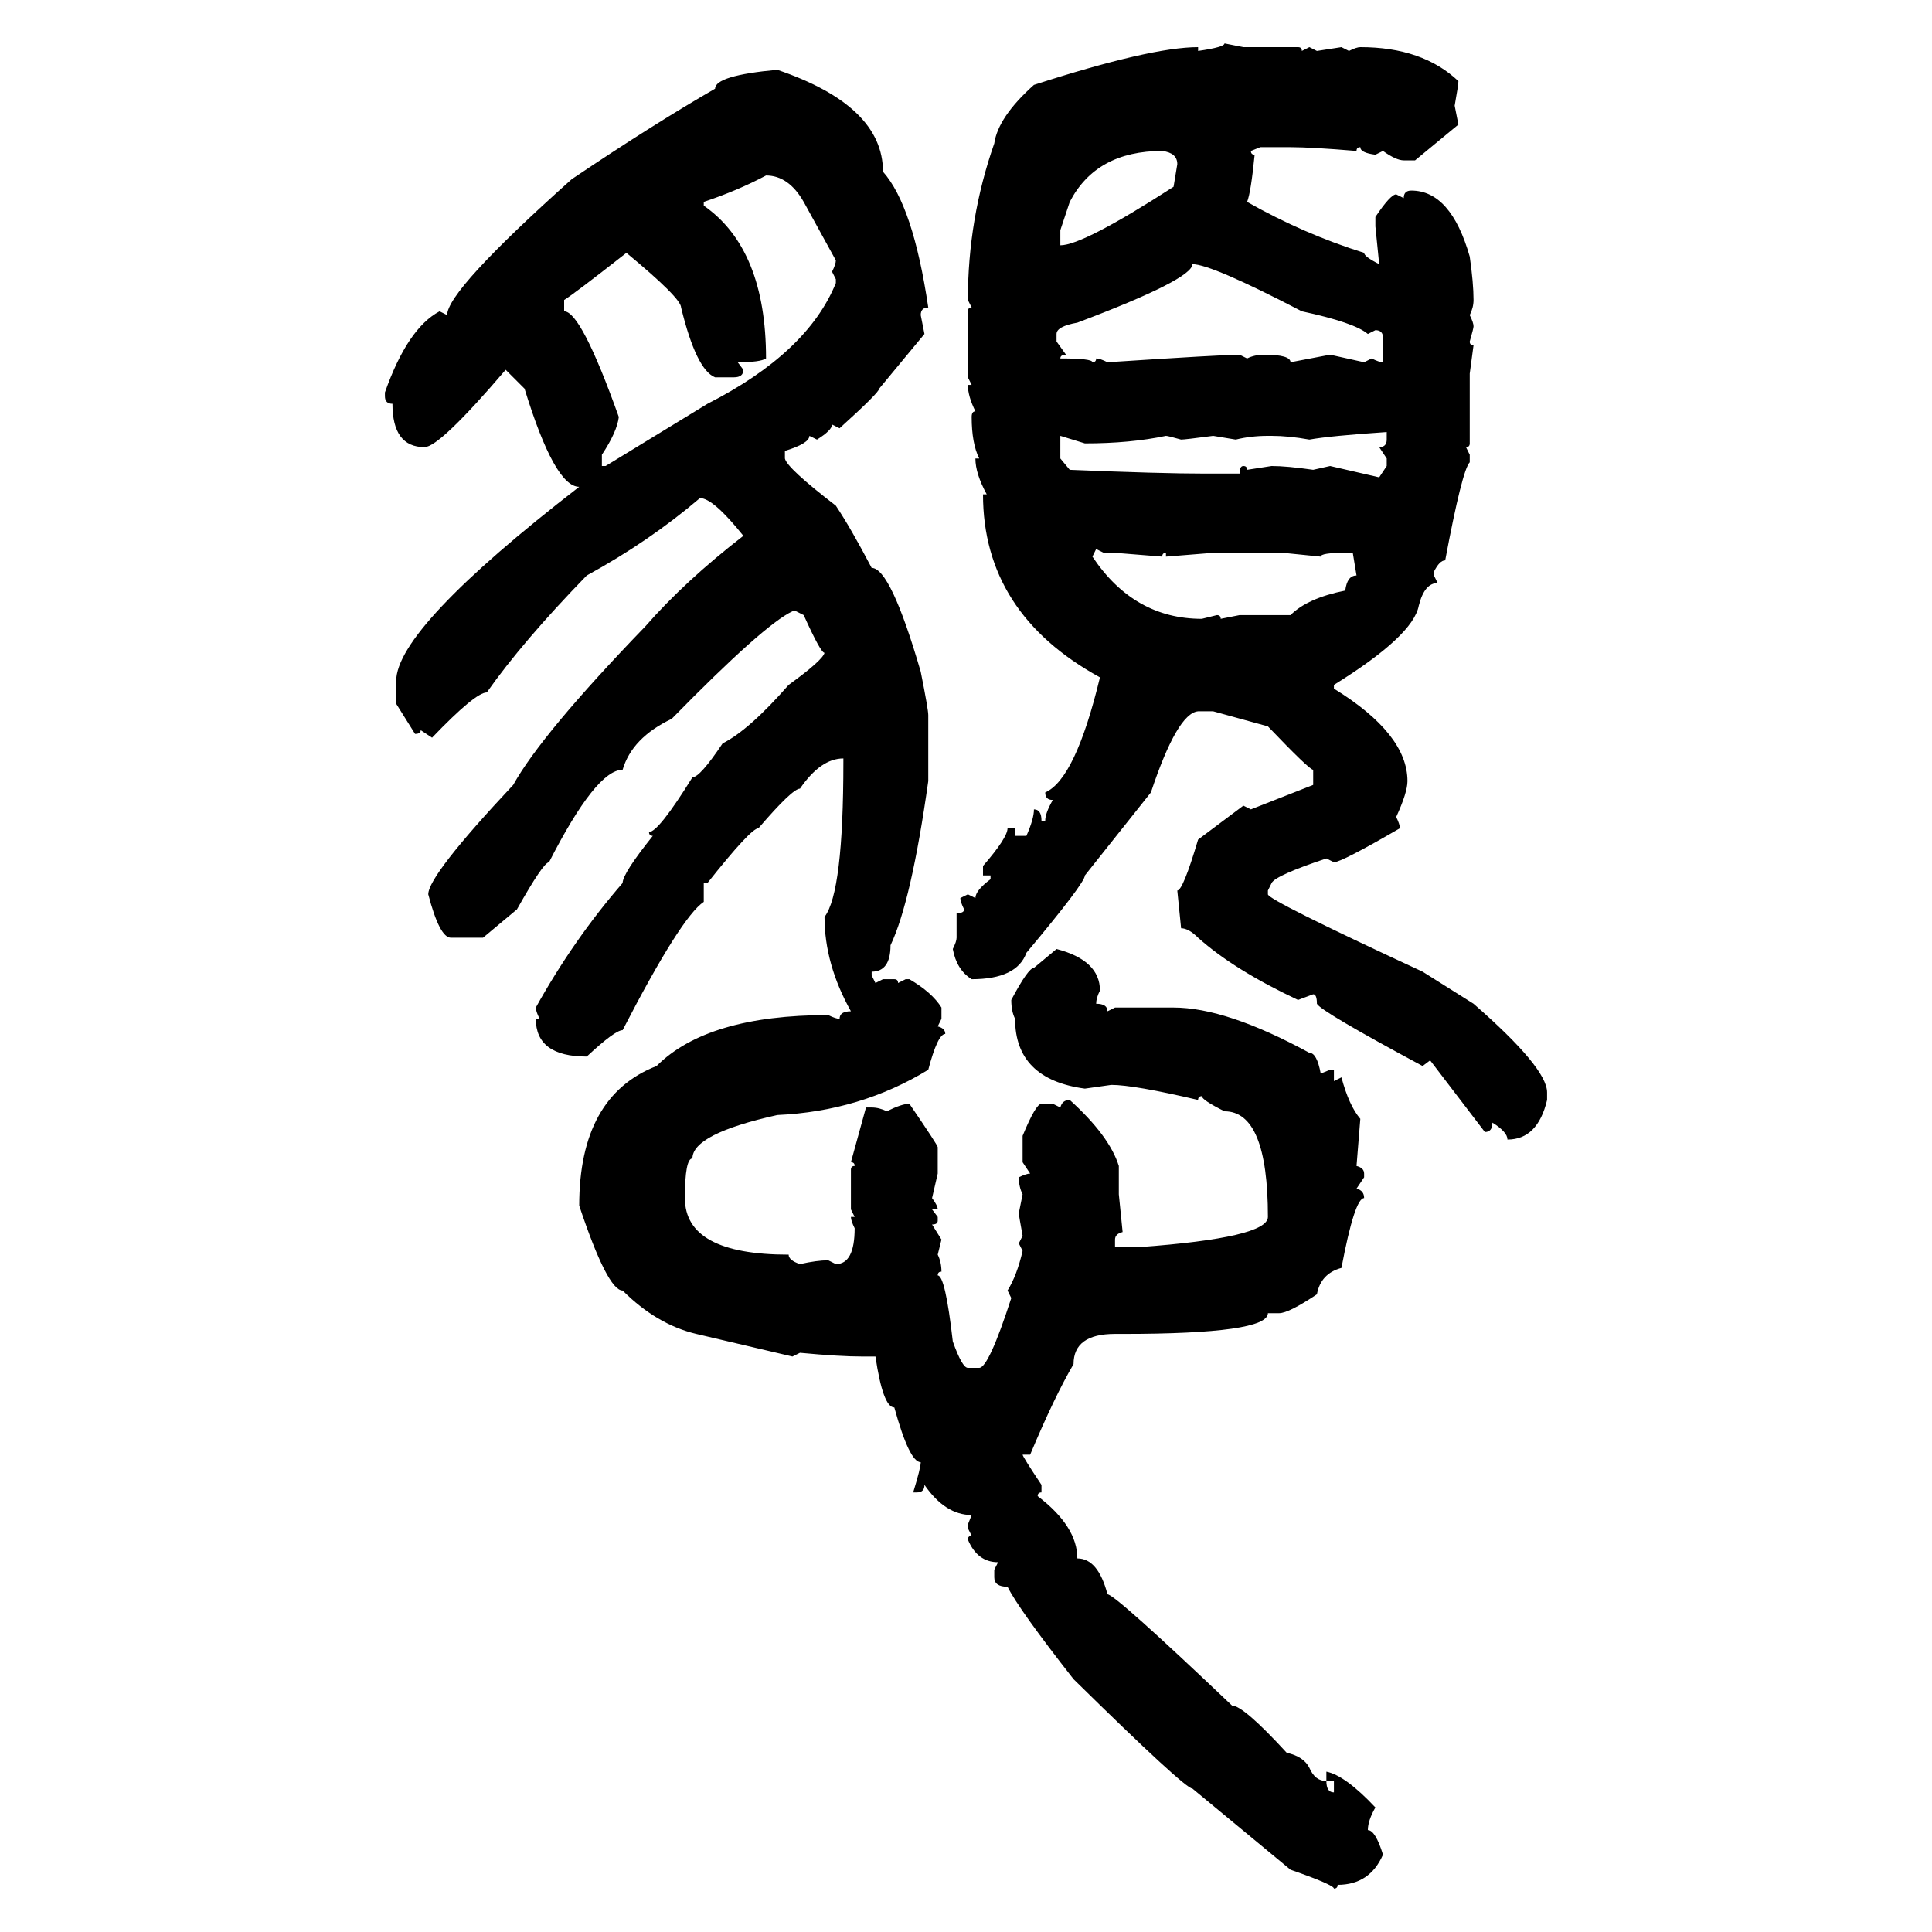 <svg xmlns="http://www.w3.org/2000/svg" xmlns:xlink="http://www.w3.org/1999/xlink" width="300" height="300"><path d="M190.14 6.74L190.14 6.74L193.07 7.32L201.56 7.32Q202.15 7.32 202.15 7.91L202.15 7.91L203.32 7.32L204.49 7.91L208.30 7.32L209.47 7.91Q210.64 7.32 211.23 7.32L211.23 7.32Q220.90 7.32 226.46 12.60L226.46 12.60Q226.46 13.18 225.88 16.41L225.88 16.41L226.46 19.34L219.73 24.90L217.97 24.90Q216.80 24.90 214.75 23.44L214.75 23.44L213.57 24.02Q211.23 23.73 211.23 22.85L211.23 22.85Q210.64 22.85 210.64 23.44L210.64 23.44Q203.61 22.85 200.39 22.85L200.39 22.85L195.70 22.85L194.24 23.44Q194.24 24.02 194.82 24.02L194.82 24.02Q194.24 29.88 193.65 31.35L193.65 31.35Q202.44 36.33 211.82 39.26L211.82 39.26Q211.82 39.84 214.16 41.02L214.16 41.02L213.57 35.16L213.57 33.69Q215.92 30.18 216.80 30.18L216.80 30.18L217.97 30.76Q217.97 29.59 219.14 29.59L219.14 29.59Q225.29 29.59 228.22 39.84L228.22 39.84Q228.81 43.95 228.81 46.58L228.81 46.58Q228.81 47.75 228.22 48.93L228.22 48.93Q228.81 50.10 228.81 50.68L228.81 50.68Q228.81 50.98 228.22 53.03L228.22 53.03Q228.22 53.61 228.81 53.61L228.81 53.61L228.22 58.01L228.22 68.85Q228.22 69.43 227.64 69.43L227.64 69.43L228.22 70.61L228.22 71.78Q227.05 72.95 224.41 87.01L224.41 87.01Q223.54 87.01 222.66 88.77L222.66 88.77L222.66 89.36L223.24 90.53Q221.19 90.53 220.31 94.04L220.31 94.04Q219.43 98.73 207.13 106.35L207.13 106.35L207.13 106.93Q218.55 113.96 218.55 121.29L218.55 121.29Q218.55 123.05 216.80 126.86L216.80 126.86Q217.38 128.03 217.38 128.61L217.38 128.61Q208.30 133.89 207.13 133.89L207.13 133.89L205.96 133.30Q198.05 135.94 197.46 137.11L197.46 137.11L196.88 138.28L196.88 138.87Q196.88 139.75 220.90 150.88L220.90 150.88L228.81 155.86Q240.23 165.82 240.23 169.63L240.23 169.63L240.23 170.80Q238.77 176.95 234.08 176.95L234.08 176.95Q234.08 175.78 231.74 174.32L231.74 174.32Q231.74 175.78 230.57 175.78L230.57 175.78L222.07 164.65L220.90 165.53Q205.08 157.03 204.49 155.86L204.49 155.86Q204.49 154.39 203.91 154.39L203.91 154.39L201.56 155.27Q191.60 150.59 186.04 145.61L186.04 145.61Q184.57 144.14 183.40 144.14L183.40 144.14L182.81 138.28Q183.69 138.28 186.04 130.37L186.04 130.37L193.07 125.10L194.24 125.68L203.91 121.88L203.91 119.53Q203.32 119.53 196.88 112.79L196.88 112.79L188.38 110.45L186.04 110.45Q182.81 110.74 178.71 123.05L178.71 123.05L168.46 135.94Q168.46 137.11 159.38 147.95L159.38 147.95Q157.91 152.05 150.88 152.05L150.88 152.05Q148.54 150.59 147.95 147.36L147.95 147.36Q148.54 146.19 148.54 145.61L148.54 145.61L148.54 141.80Q149.71 141.80 149.71 141.21L149.71 141.21Q149.12 140.04 149.12 139.45L149.12 139.45L150.29 138.87L151.46 139.45Q151.46 138.28 153.81 136.52L153.81 136.52L153.81 135.94L152.64 135.94L152.64 134.47Q156.45 130.08 156.45 128.61L156.45 128.61L157.62 128.61L157.62 129.79L159.38 129.79Q160.55 127.15 160.55 125.68L160.55 125.68Q161.72 125.68 161.72 127.44L161.72 127.44L162.30 127.44Q162.30 126.27 163.48 124.22L163.48 124.22Q162.30 124.22 162.30 123.05L162.30 123.05Q166.99 121.00 170.80 105.18L170.80 105.18Q152.64 95.21 152.64 76.76L152.64 76.76L153.22 76.76Q151.46 73.54 151.46 71.19L151.46 71.19L152.05 71.19Q150.88 68.85 150.88 64.75L150.88 64.75Q150.88 63.87 151.46 63.87L151.46 63.87Q150.29 61.52 150.29 59.77L150.29 59.77L150.88 59.77L150.29 58.59L150.29 48.34Q150.29 47.75 150.88 47.75L150.88 47.75L150.29 46.58Q150.29 33.98 154.39 22.27L154.39 22.27Q154.98 18.16 160.55 13.18L160.55 13.18Q178.71 7.32 186.04 7.32L186.04 7.32L186.04 7.91Q190.14 7.32 190.14 6.74ZM120.70 10.84L120.70 10.84Q137.11 16.41 137.11 26.66L137.11 26.66Q141.80 31.93 144.14 47.75L144.14 47.75Q142.97 47.75 142.97 48.93L142.97 48.93L143.55 51.86L136.52 60.35Q136.52 60.94 130.37 66.50L130.37 66.50L129.20 65.92Q129.20 66.80 126.86 68.26L126.86 68.26L125.68 67.68Q125.68 68.85 121.88 70.02L121.88 70.02L121.88 71.19Q122.17 72.66 129.79 78.52L129.79 78.52Q132.13 82.03 135.35 88.18L135.35 88.18Q138.28 88.18 142.97 104.30L142.97 104.30Q144.14 110.16 144.14 111.04L144.14 111.04L144.14 121.29Q141.50 140.04 138.28 146.78L138.28 146.78Q138.28 150.88 135.35 150.88L135.35 150.88L135.35 151.46L135.94 152.64L137.11 152.05L138.87 152.05Q139.45 152.05 139.45 152.64L139.45 152.64L140.63 152.05L141.21 152.05Q144.73 154.10 146.19 156.45L146.19 156.45L146.19 158.20L145.61 159.38Q146.78 159.67 146.78 160.55L146.78 160.55Q145.61 160.55 144.14 166.11L144.14 166.11Q133.59 172.56 120.70 173.14L120.70 173.14Q107.52 176.07 107.52 179.88L107.52 179.88Q106.35 179.88 106.35 186.04L106.35 186.04Q106.35 194.82 122.46 194.82L122.46 194.82Q122.46 195.70 124.22 196.29L124.22 196.29Q126.86 195.70 128.61 195.70L128.61 195.70L129.79 196.29Q132.71 196.29 132.71 190.72L132.71 190.72Q132.13 189.55 132.13 188.96L132.13 188.96L132.71 188.96L132.13 187.79L132.13 181.64Q132.13 181.05 132.71 181.05L132.71 181.05Q132.71 180.47 132.13 180.47L132.13 180.47L134.47 171.97L135.35 171.97Q136.52 171.97 137.70 172.56L137.70 172.56Q140.04 171.39 141.21 171.39L141.21 171.39Q145.61 177.83 145.61 178.13L145.61 178.13L145.61 182.23L144.73 186.04Q145.61 187.21 145.61 187.79L145.61 187.79L144.73 187.79L145.61 188.96L145.61 189.55Q145.61 190.14 144.73 190.14L144.73 190.14L146.19 192.48L145.61 194.82Q146.19 196.00 146.19 197.46L146.19 197.46Q145.61 197.46 145.61 198.05L145.61 198.05Q146.78 198.05 147.95 208.30L147.95 208.30Q149.41 212.40 150.29 212.40L150.29 212.40L152.05 212.40Q153.52 212.40 157.03 201.56L157.03 201.56L156.45 200.39Q157.91 198.05 158.79 194.24L158.79 194.24L158.20 193.07L158.79 191.89Q158.20 188.67 158.20 188.38L158.20 188.38L158.79 185.45Q158.20 184.28 158.20 182.81L158.20 182.81Q159.38 182.23 159.96 182.23L159.96 182.23L158.79 180.47L158.79 176.37Q160.84 171.39 161.72 171.39L161.72 171.39L163.48 171.39L164.65 171.97Q164.94 170.80 166.11 170.80L166.11 170.80Q172.27 176.37 173.73 181.05L173.73 181.05L173.73 185.45L174.32 191.31Q173.14 191.60 173.14 192.48L173.14 192.48L173.14 193.65L176.95 193.65Q196.88 192.19 196.88 188.96L196.88 188.96Q196.88 172.56 190.14 172.56L190.14 172.56Q186.62 170.80 186.62 170.21L186.62 170.21Q186.04 170.21 186.04 170.80L186.04 170.80Q176.07 168.46 172.56 168.46L172.56 168.46L168.46 169.04Q157.62 167.58 157.62 158.20L157.62 158.20Q157.03 157.03 157.03 155.27L157.03 155.27Q159.67 150.29 160.55 150.29L160.55 150.29L164.06 147.36Q170.80 149.12 170.80 153.81L170.80 153.81Q170.21 154.98 170.21 155.86L170.21 155.86Q171.97 155.86 171.97 157.03L171.97 157.03L173.14 156.45L182.23 156.45Q190.43 156.45 203.32 163.48L203.32 163.48Q204.49 163.48 205.08 166.70L205.08 166.70L206.54 166.11L207.13 166.11L207.13 167.87L208.30 167.29Q209.47 171.68 211.23 173.73L211.23 173.73L210.64 181.05Q211.82 181.35 211.82 182.23L211.82 182.23L211.82 182.81L210.64 184.57Q211.82 184.86 211.82 186.04L211.82 186.04Q210.35 186.04 208.30 196.88L208.30 196.88Q205.08 197.75 204.49 200.98L204.49 200.98Q200.10 203.91 198.63 203.91L198.63 203.91L196.88 203.91Q196.88 207.13 174.32 207.13L174.32 207.13L173.14 207.13Q166.70 207.13 166.70 211.82L166.70 211.82Q163.77 216.80 159.96 225.88L159.96 225.88L158.79 225.88Q158.79 226.17 161.72 230.57L161.72 230.57L161.72 231.74Q161.13 231.74 161.13 232.32L161.13 232.32Q167.29 237.01 167.29 241.99L167.29 241.99Q170.51 241.99 171.97 247.56L171.97 247.56Q173.14 247.56 191.31 264.84L191.31 264.84Q193.07 264.84 199.80 272.17L199.80 272.17Q202.44 272.75 203.32 274.51L203.32 274.51Q204.20 276.56 205.96 276.56L205.96 276.56Q205.96 278.32 207.13 278.32L207.13 278.32L207.13 276.56L205.96 276.56L205.96 275.10Q208.89 275.68 213.57 280.66L213.57 280.66Q212.40 282.71 212.40 284.18L212.40 284.18Q213.57 284.18 214.75 287.99L214.75 287.99Q212.70 292.68 207.71 292.68L207.71 292.68Q207.71 293.26 207.13 293.26L207.13 293.26Q207.13 292.68 200.39 290.33L200.39 290.33L185.16 277.73Q183.98 277.73 166.70 260.74L166.70 260.74Q158.20 249.90 156.45 246.39L156.45 246.39Q154.39 246.39 154.39 244.92L154.39 244.92L154.39 243.75L154.98 242.58Q151.76 242.58 150.29 239.06L150.29 239.06Q150.29 238.48 150.88 238.48L150.88 238.48L150.29 237.30L150.29 236.72L150.88 235.25Q146.78 235.25 143.55 230.57L143.55 230.57Q143.55 231.74 142.38 231.74L142.38 231.74L141.80 231.74Q142.97 227.93 142.97 227.05L142.97 227.05Q141.21 227.05 138.87 218.55L138.87 218.55Q137.11 218.55 135.94 210.64L135.94 210.64L133.89 210.64Q130.37 210.64 124.22 210.06L124.22 210.06L123.05 210.64L108.11 207.13Q101.95 205.66 96.68 200.39L96.68 200.39Q94.34 200.39 89.94 187.21L89.94 187.21Q89.94 170.21 101.95 165.53L101.95 165.53Q109.86 157.62 128.61 157.62L128.61 157.62Q129.79 158.20 130.37 158.20L130.37 158.20Q130.37 157.03 132.13 157.03L132.13 157.03Q128.03 149.71 128.03 142.38L128.03 142.38Q130.96 138.57 130.96 118.36L130.96 118.36L130.96 117.77Q127.44 117.77 124.22 122.46L124.22 122.46Q123.05 122.46 117.77 128.61L117.77 128.61Q116.60 128.61 109.86 137.11L109.86 137.11L109.28 137.11L109.28 140.04Q105.76 142.38 96.68 159.96L96.68 159.96Q95.51 159.96 91.11 164.06L91.11 164.06Q83.20 164.06 83.20 158.20L83.20 158.20L83.79 158.20Q83.20 157.03 83.20 156.45L83.20 156.45Q89.06 145.90 96.68 137.11L96.68 137.11Q96.68 135.64 101.37 129.79L101.37 129.79Q100.78 129.79 100.78 129.20L100.78 129.20Q102.25 129.20 107.52 120.70L107.52 120.70Q108.69 120.70 112.21 115.43L112.21 115.43Q116.31 113.38 122.46 106.35L122.46 106.35Q127.73 102.54 128.03 101.37L128.03 101.37Q127.44 101.37 124.80 95.51L124.80 95.51L123.63 94.92L123.05 94.92Q118.65 96.97 104.30 111.62L104.30 111.62Q98.14 114.55 96.68 119.53L96.68 119.53Q92.58 119.53 85.25 133.89L85.25 133.89Q84.38 133.89 80.27 141.21L80.27 141.21L75 145.61L70.02 145.61Q68.26 145.61 66.50 138.87L66.50 138.87Q66.50 135.94 79.69 121.88L79.69 121.88Q84.08 113.96 100.20 97.27L100.20 97.27Q106.35 90.23 115.43 83.20L115.43 83.20Q110.74 77.34 108.69 77.34L108.69 77.34Q100.78 84.08 91.11 89.36L91.11 89.36Q81.15 99.61 75.59 107.52L75.59 107.52Q73.83 107.52 67.09 114.55L67.09 114.55L65.33 113.38Q65.33 113.96 64.45 113.96L64.45 113.96L61.52 109.28L61.52 105.76Q61.52 97.56 89.94 75.59L89.94 75.59Q86.13 75.59 81.45 60.35L81.45 60.35L78.52 57.42Q68.26 69.43 65.92 69.43L65.92 69.43Q60.94 69.43 60.94 62.70L60.94 62.70Q59.77 62.70 59.77 61.52L59.77 61.52L59.77 60.94Q63.28 50.98 68.26 48.34L68.26 48.34L69.43 48.93Q69.43 45.12 88.77 27.83L88.77 27.83Q101.37 19.34 111.04 13.77L111.04 13.77Q111.04 11.72 120.70 10.84ZM166.11 31.35L164.65 35.74L164.65 38.09Q168.16 38.09 182.23 29.00L182.23 29.00L182.81 25.49Q182.81 23.73 180.47 23.44L180.47 23.44Q170.21 23.44 166.11 31.35L166.11 31.35ZM109.28 31.35L109.28 31.35L109.28 31.93Q118.95 38.67 118.95 55.66L118.95 55.66Q118.07 56.25 114.55 56.25L114.55 56.25L115.43 57.42Q115.43 58.59 113.96 58.59L113.96 58.59L111.04 58.59Q108.11 57.42 105.76 47.75L105.76 47.75Q105.76 46.29 97.27 39.26L97.27 39.26Q89.06 45.70 87.60 46.58L87.60 46.58L87.60 48.34Q90.23 48.34 96.09 64.75L96.09 64.75Q95.80 67.09 93.46 70.61L93.46 70.61L93.46 72.36L94.04 72.36L109.86 62.70Q125.39 54.79 129.79 43.95L129.79 43.95L129.79 43.36L129.20 42.19Q129.79 41.02 129.79 40.43L129.79 40.43L124.80 31.35Q122.46 27.25 118.95 27.25L118.95 27.25Q114.55 29.59 109.28 31.35ZM185.16 41.02L185.16 41.02Q185.16 43.36 167.29 50.10L167.29 50.10Q164.06 50.68 164.06 51.86L164.06 51.86L164.06 53.03L165.53 55.08Q164.65 55.08 164.65 55.66L164.65 55.66Q169.63 55.66 169.63 56.25L169.63 56.25Q170.21 56.25 170.21 55.66L170.21 55.66Q170.80 55.66 171.97 56.25L171.97 56.25Q189.84 55.08 192.48 55.08L192.48 55.08L193.65 55.66Q194.82 55.08 196.29 55.08L196.29 55.08Q200.39 55.08 200.39 56.25L200.39 56.25L206.54 55.08L211.82 56.25L212.99 55.66Q214.16 56.25 214.75 56.25L214.75 56.25L214.75 52.44Q214.75 51.27 213.57 51.27L213.57 51.27L212.40 51.86Q210.35 50.10 202.15 48.34L202.15 48.34Q188.09 41.02 185.16 41.02ZM203.32 68.26L203.32 68.26Q200.10 67.68 197.46 67.68L197.46 67.68L196.88 67.68Q194.24 67.68 191.89 68.26L191.89 68.26L188.38 67.68Q183.98 68.26 183.40 68.26L183.40 68.26Q181.35 67.68 181.05 67.68L181.05 67.68Q175.49 68.85 168.46 68.85L168.46 68.85L164.65 67.68L164.65 71.19L166.11 72.95Q180.18 73.54 187.21 73.54L187.21 73.54L192.48 73.54Q192.48 72.36 193.07 72.36L193.07 72.36Q193.65 72.36 193.65 72.95L193.65 72.95L197.46 72.36Q199.80 72.36 203.91 72.95L203.91 72.95L206.54 72.36L214.16 74.12L215.33 72.36L215.33 71.19L214.16 69.43Q215.33 69.43 215.33 68.26L215.33 68.26L215.33 67.09Q206.54 67.68 203.32 68.26ZM171.39 85.84L170.21 85.25L169.63 86.43Q176.07 96.09 186.62 96.09L186.62 96.09L188.96 95.51Q189.55 95.51 189.55 96.09L189.55 96.09L192.48 95.51L200.39 95.51Q203.03 92.87 208.89 91.70L208.89 91.70Q209.18 89.36 210.64 89.36L210.64 89.36L210.06 85.84L208.89 85.84Q205.08 85.84 205.08 86.43L205.08 86.43L199.22 85.84L188.38 85.84L181.05 86.43L181.05 85.84Q180.47 85.84 180.47 86.43L180.47 86.43L173.14 85.84L171.39 85.84Z"/></svg>